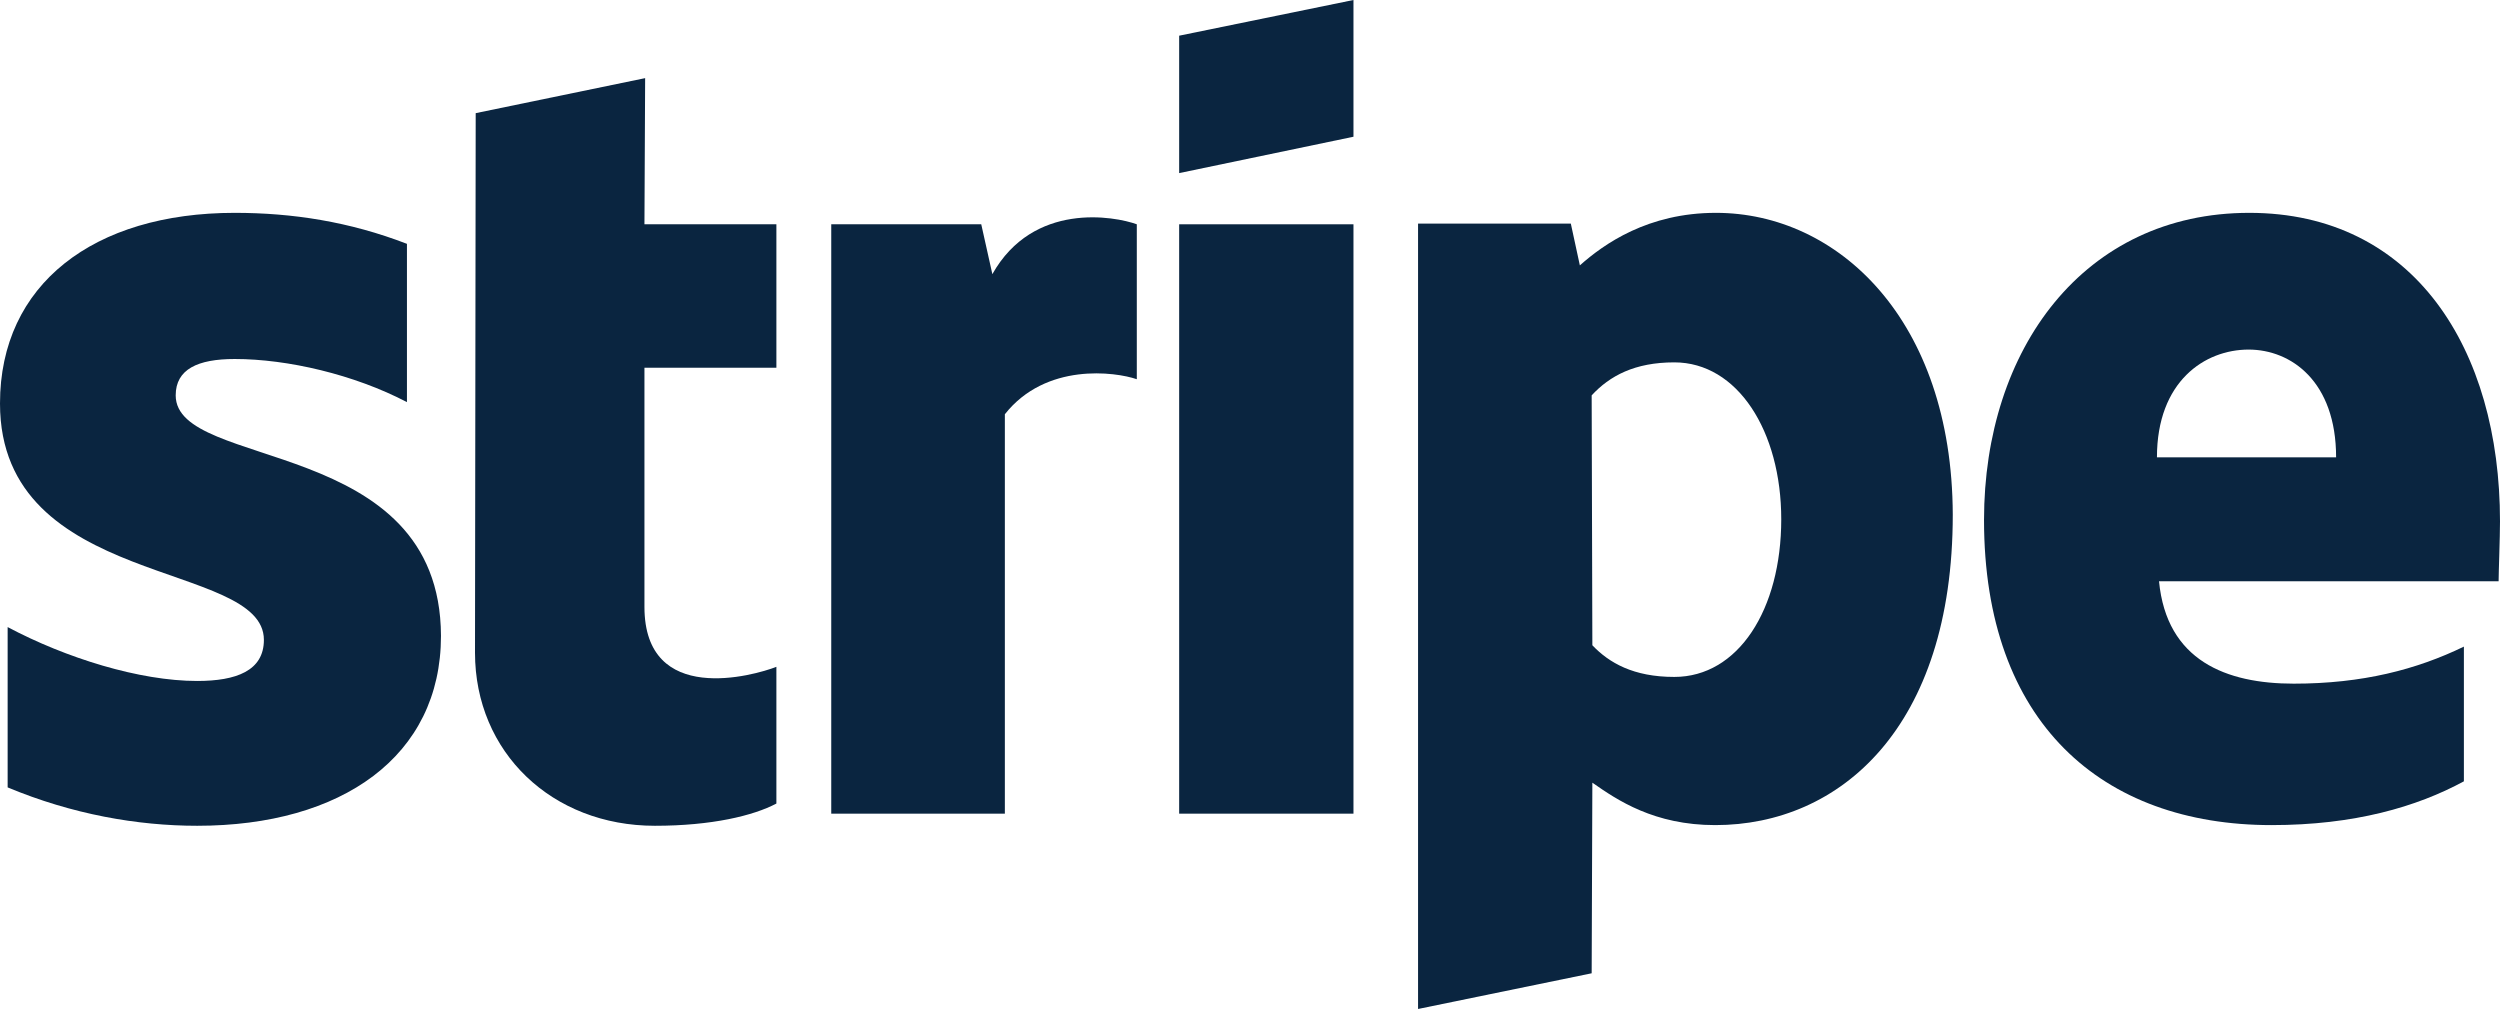 <svg width="248" height="101" viewBox="0 0 248 101" fill="none" xmlns="http://www.w3.org/2000/svg">
<path fill-rule="evenodd" clip-rule="evenodd" d="M248 51.716C248 34.611 239.458 21.114 223.131 21.114C206.735 21.114 196.815 34.611 196.815 51.583C196.815 71.694 208.527 81.85 225.335 81.85C233.533 81.85 239.733 80.046 244.418 77.507V64.144C239.733 66.416 234.36 67.819 227.54 67.819C220.858 67.819 214.933 65.547 214.175 57.663H247.862C247.862 56.794 248 53.32 248 51.716ZM213.969 45.369C213.969 37.818 218.722 34.678 223.062 34.678C227.264 34.678 231.742 37.818 231.742 45.369H213.969Z" fill="#0A2540"/>
<path fill-rule="evenodd" clip-rule="evenodd" d="M170.224 21.114C163.473 21.114 159.133 24.188 156.722 26.326L155.826 22.183H140.671V100.091L157.893 96.55L157.962 77.641C160.442 79.378 164.093 81.85 170.155 81.85C182.486 81.85 193.715 72.229 193.715 51.048C193.646 31.671 182.28 21.114 170.224 21.114ZM166.091 67.151C162.026 67.151 159.615 65.748 157.962 64.01L157.893 39.221C159.684 37.284 162.164 35.947 166.091 35.947C172.36 35.947 176.7 42.763 176.7 51.516C176.7 60.469 172.429 67.151 166.091 67.151Z" fill="#0A2540"/>
<path fill-rule="evenodd" clip-rule="evenodd" d="M116.973 17.172L134.264 13.564V0L116.973 3.541V17.172Z" fill="#0A2540"/>
<path d="M134.264 22.25H116.973V80.715H134.264V22.25Z" fill="#0A2540"/>
<path fill-rule="evenodd" clip-rule="evenodd" d="M98.442 27.194L97.34 22.25H82.46V80.715H99.682V41.092C103.747 35.947 110.636 36.883 112.771 37.618V22.25C110.567 21.448 102.507 19.978 98.442 27.194Z" fill="#0A2540"/>
<path fill-rule="evenodd" clip-rule="evenodd" d="M63.998 7.751L47.189 11.225L47.12 64.746C47.12 74.634 54.767 81.917 64.962 81.917C70.611 81.917 74.745 80.915 77.018 79.712V66.149C74.814 67.017 63.929 70.091 63.929 60.202V36.482H77.018V22.25H63.929L63.998 7.751Z" fill="#0A2540"/>
<path fill-rule="evenodd" clip-rule="evenodd" d="M17.429 39.221C17.429 36.616 19.633 35.613 23.285 35.613C28.52 35.613 35.133 37.15 40.369 39.89V24.188C34.651 21.983 29.002 21.114 23.285 21.114C9.3 21.114 0 28.197 0 40.023C0 58.465 26.178 55.525 26.178 63.476C26.178 66.549 23.422 67.552 19.564 67.552C13.847 67.552 6.544 65.28 0.758 62.206V78.109C7.164 80.781 13.64 81.917 19.564 81.917C33.893 81.917 43.745 75.035 43.745 63.075C43.676 43.164 17.429 46.705 17.429 39.221Z" fill="#0A2540"/>
</svg>
